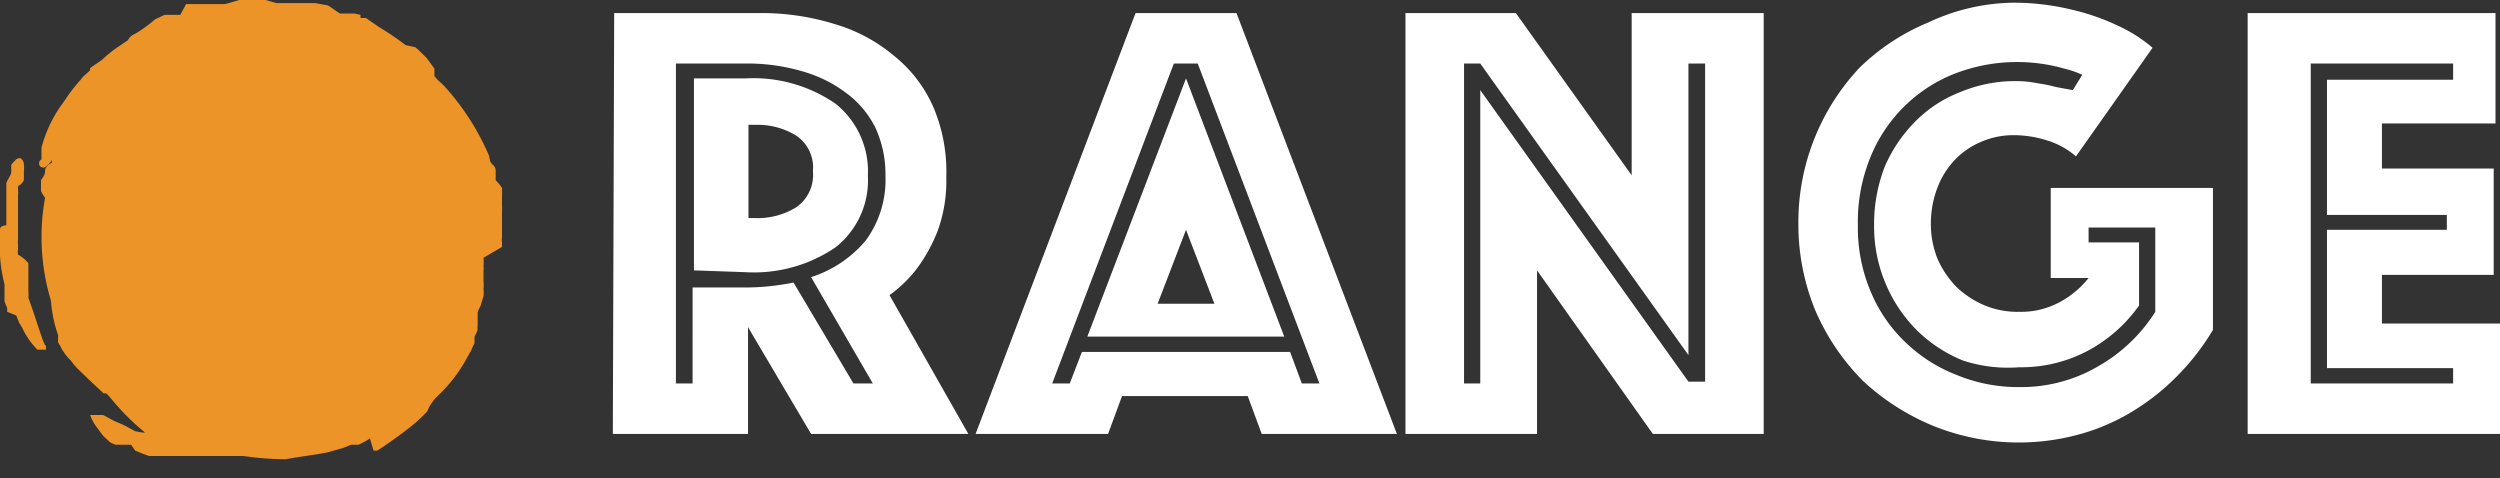 <svg xmlns="http://www.w3.org/2000/svg" viewBox="0 0 55.48 10.61"><rect x="0" y="0" width="55.48" height="10.61" fill="#333333" stroke="none"/><defs><style>.cls-1{fill:#ed9429}.cls-2{fill:#fff}</style></defs><title>logoAsset 8</title><g id="Layer_2" data-name="Layer 2"><g id="Free_Sample" data-name="Free Sample"><path class="cls-1" d="M1 7.66a1.22 1.22 0 0 1-.07-.17c-.1-.29-.19-.58-.3-.88a.74.74 0 0 0 0-.14v-.63a.85.85 0 0 0-.23-.19.31.31 0 0 1 0-.11v-.11a.37.37 0 0 1 0-.11v-.98a.59.59 0 0 0 0-.13v-.08A.28.28 0 0 0 .53 4v-.2a.66.66 0 0 0 0-.15.16.16 0 0 0-.08-.14.13.13 0 0 0-.12.06.36.36 0 0 0-.08.09v.15c0 .08-.08.16-.11.26V5S0 5 0 5.09v.15a3.45 3.45 0 0 0 .1 1.07v.38l.06.15v.08l.2.08.06.15.08.14a1.7 1.7 0 0 0 .33.47h.19v-.09zm10.14-2.18v-.1a.31.31 0 0 1 0-.1v-.57a1.22 1.22 0 0 0 0-.17v-.18a1.62 1.62 0 0 0 0-.19A1.16 1.16 0 0 0 11 4v-.18c0-.06 0-.11-.07-.17s-.06-.14-.08-.2a5.51 5.51 0 0 0-1-1.55l-.15-.14-.06-.07a.43.43 0 0 0 0-.07v-.1l-.06-.08-.11-.15-.15-.15-.1-.09L9 1a6.1 6.1 0 0 0-.59-.4L8.12.4H8V.33L7.87.3h-.33L7.28.12 7 .07h-.86L5.89 0h-.58L5 .09h-.87L4 .33h-.35l-.21.1A3.17 3.17 0 0 1 3 .75a.32.32 0 0 0-.12.08L2.83.9l-.24.16-.11.08-.11.09-.11.1-.26.18v.05l-.11.1a.52.52 0 0 0-.1.11 3.57 3.57 0 0 0-.3.38l-.09.13a2.91 2.91 0 0 0-.48 1v.05c0 .05 0 0 0 0v.21a.09.09 0 0 0 .08.17.47.47 0 0 0 .15-.16v.06S1 3.68 1 3.79.94 3.94.91 4v.24a.79.79 0 0 0 .09.15 4.87 4.87 0 0 0 .13 2.28 3 3 0 0 0 .16.77v.06a1 1 0 0 0 0 .1l.06.1a.41.41 0 0 0 .05.09 1.09 1.09 0 0 0 .17.21l.06.08.07.08.3.29.15.14.15.14h.06l.05.05.1.12a5.22 5.22 0 0 0 .71.7h-.05L3 9.57l-.11-.06-.11-.06-.13-.06-.12-.05-.24-.13H2a1.13 1.13 0 0 0 .11.22l.11.15.06.08.07.07.1.09.11.05h.35L3 10l.17.07.14.05h2.1a6.38 6.38 0 0 0 .87.07h.07c.31-.06.61-.09.91-.15l.18-.05.18-.05.17-.07h.17l.17-.09.08-.05.08.27h.08l.08-.05.16-.11c.2-.14.41-.29.6-.45a3.31 3.31 0 0 0 .27-.26L9.54 9l.11-.15.1-.1a3.25 3.25 0 0 0 .63-.84l.08-.14a1 1 0 0 1 .07-.15v-.15a1 1 0 0 0 .07-.15.25.25 0 0 1 0-.09v-.27c0-.07.05-.13.07-.19l.06-.2a.75.75 0 0 0 0-.16.75.75 0 0 0 0-.16V6a.19.19 0 0 0 0-.08 1.34 1.34 0 0 0 0-.2z"/><path class="cls-2" d="M13.63.29h3.22a5.5 5.5 0 0 1 1.66.24 3.63 3.63 0 0 1 1.32.7 3 3 0 0 1 .88 1.14A3.65 3.65 0 0 1 21 3.93a3.23 3.23 0 0 1-.19 1.19 3.59 3.59 0 0 1-.44.81 2.85 2.85 0 0 1-.63.62l1.75 3.08H18l-1.4-2.37v2.37h-3zm2.91 6.09a5.39 5.39 0 0 0 1.07-.11l1.33 2.24h.43L18 6.15a2.62 2.62 0 0 0 1.21-.81 2.27 2.27 0 0 0 .44-1.44 2.45 2.45 0 0 0-.23-1.08 2.14 2.14 0 0 0-.66-.77 2.94 2.94 0 0 0-1-.48 4.29 4.29 0 0 0-1.22-.16H15v7.1h.37V6.38zM15.4 6V1.74h1.14a3.21 3.21 0 0 1 2 .56 1.92 1.92 0 0 1 .72 1.6 1.89 1.89 0 0 1-.72 1.59 3.21 3.21 0 0 1-2 .55zm1.21-1.16h.16a1.63 1.63 0 0 0 .9-.24.87.87 0 0 0 .37-.8.85.85 0 0 0-.37-.79 1.63 1.63 0 0 0-.9-.24h-.16zM25.2.29h2.24L31 9.63h-3l-.31-.84H24.9l-.31.84h-2.94zm-1.46 8.22l.27-.7h4.62l.26.7h.39l-2.7-7.1h-.53l-2.7 7.1zm2.58-6.77l2.18 5.73h-4.37zm.63 5l-.63-1.64-.63 1.64zM31.19.29h2.45l2.57 3.6V.29h2.93v9.34h-2.46L34.11 6v3.63h-2.92zm1.66 8.22V2l4.62 6.47h.37V1.41h-.37v6.47l-4.62-6.47h-.36v7.1zm13.22-5.04a1.75 1.75 0 0 0-.63-.35A2.43 2.43 0 0 0 44.7 3a1.78 1.78 0 0 0-.74.15 1.74 1.74 0 0 0-.59.41 1.85 1.85 0 0 0-.38.62 2.21 2.21 0 0 0-.14.78 2.06 2.06 0 0 0 .15.79 2.12 2.12 0 0 0 .42.62 2.08 2.08 0 0 0 .63.41 1.9 1.9 0 0 0 .76.14 1.8 1.8 0 0 0 .87-.2 2.08 2.08 0 0 0 .67-.55h-.84v-2h3.6v3.15a5.29 5.29 0 0 1-.77 1 5.09 5.09 0 0 1-1 .8 4.59 4.59 0 0 1-1.2.52 5.07 5.07 0 0 1-3.24-.19 5.19 5.19 0 0 1-1.56-1 5.05 5.05 0 0 1-1.05-1.55 5 5 0 0 1-.38-1.9 5 5 0 0 1 1.36-3.5 4.8 4.8 0 0 1 1.52-1 4.55 4.55 0 0 1 1.88-.44A5.46 5.46 0 0 1 46 .22a5 5 0 0 1 1 .35 3.29 3.29 0 0 1 .77.49zm.14-1.81a2.19 2.19 0 0 0-.41-.14 3.61 3.61 0 0 0-.46-.1 3.84 3.84 0 0 0-2 .23 3.33 3.33 0 0 0-1.84 1.86A3.78 3.78 0 0 0 41.23 5a3.62 3.62 0 0 0 .28 1.46 3.29 3.29 0 0 0 .77 1.13 3.38 3.38 0 0 0 1.14.73 3.55 3.55 0 0 0 1.39.27 3.37 3.37 0 0 0 1.75-.46 3.59 3.59 0 0 0 1.27-1.21V5.05h-1.48v.33h1.12v1.4a3.29 3.29 0 0 1-1.13 1 3.15 3.15 0 0 1-1.53.37A3.2 3.2 0 0 1 43.56 8a3.16 3.16 0 0 1-1-.65 3.21 3.21 0 0 1-.69-1A3.26 3.26 0 0 1 41.59 5a3.51 3.51 0 0 1 .24-1.31 3.25 3.25 0 0 1 .68-1 2.84 2.84 0 0 1 1-.65 3.15 3.15 0 0 1 1.24-.24 2.44 2.44 0 0 1 .48.05 3 3 0 0 1 .39.08L46 2zM49.88.29h5.5v2.45h-2.52v1h2.48V6.1h-2.48v1.08h2.62v2.45h-5.6zm4.56 8.22v-.34h-2.8V5.1h2.66v-.33h-2.66v-3h2.8v-.36h-3.16v7.1z"/></g></g></svg>